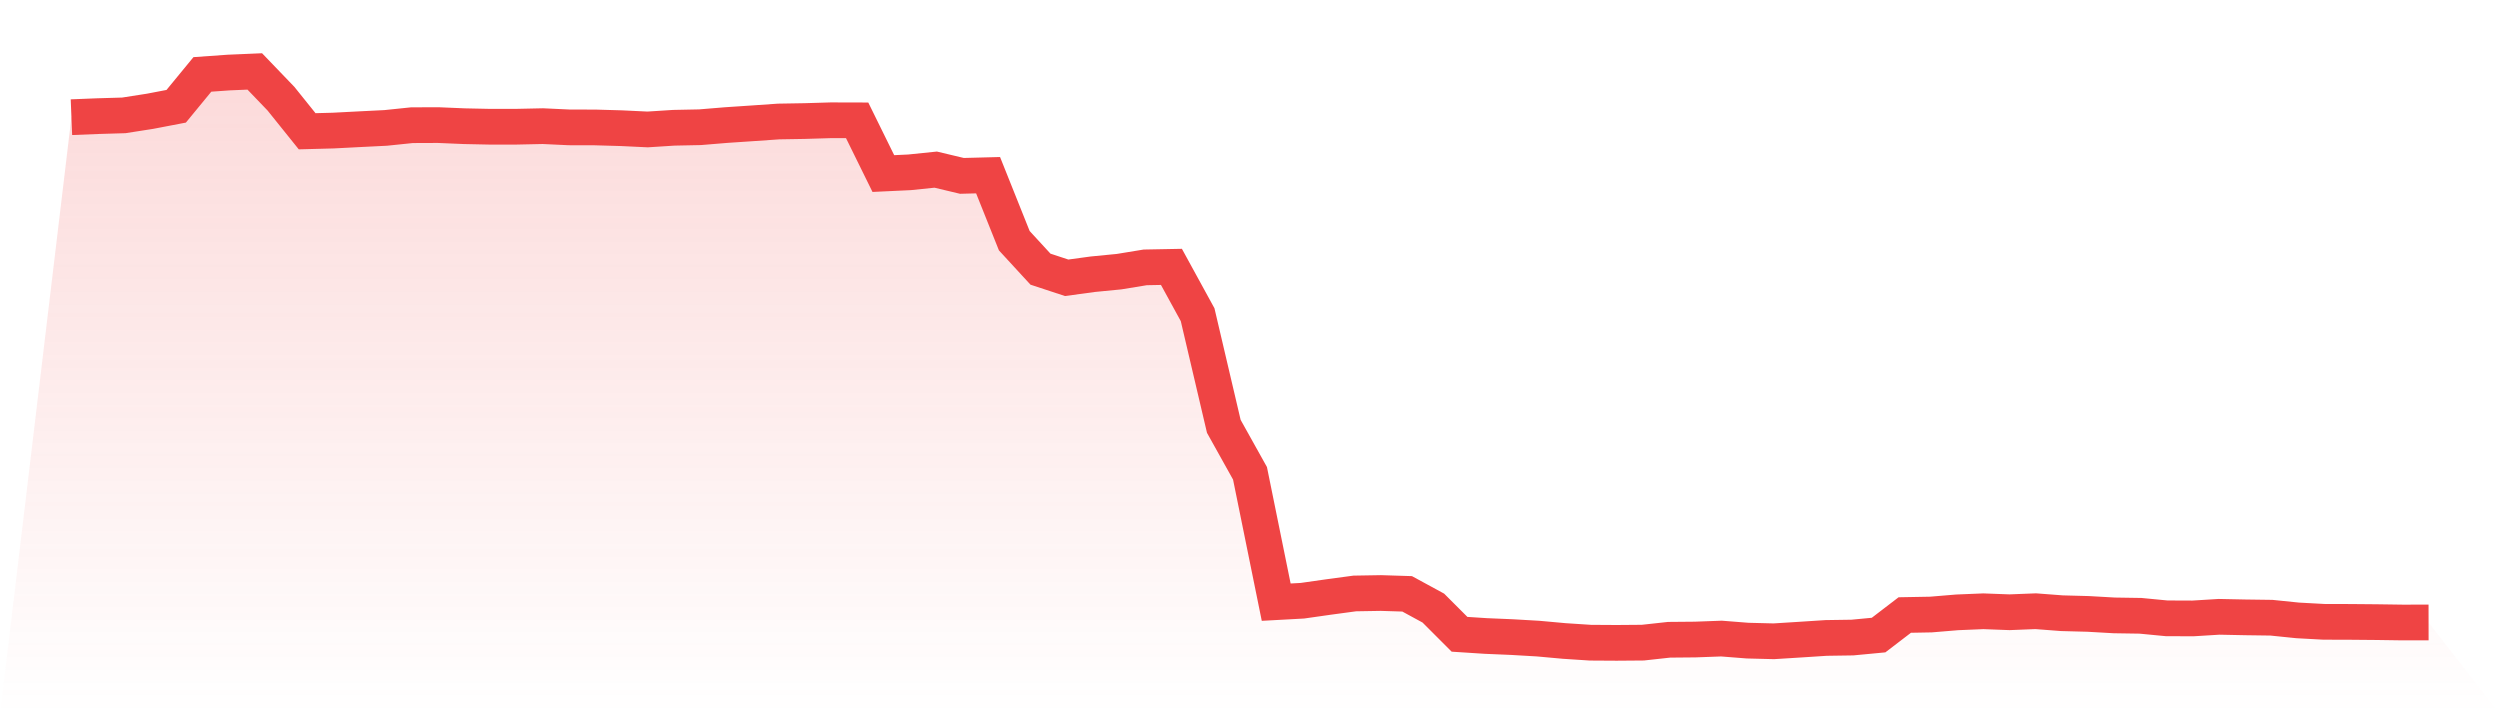 <svg viewBox="0 0 140 40" xmlns="http://www.w3.org/2000/svg">
<defs>
<linearGradient id="gradient" x1="0" x2="0" y1="0" y2="1">
<stop offset="0%" stop-color="#ef4444" stop-opacity="0.2"/>
<stop offset="100%" stop-color="#ef4444" stop-opacity="0"/>
</linearGradient>
</defs>
<path d="M4,6.563 L4,6.563 L5.467,6.504 L6.933,6.461 L8.4,6.232 L9.867,5.951 L11.333,4.167 L12.8,4.063 L14.267,4 L15.733,5.525 L17.2,7.351 L18.667,7.312 L20.133,7.236 L21.6,7.163 L23.067,7.011 L24.533,7.005 L26,7.067 L27.467,7.098 L28.933,7.096 L30.4,7.064 L31.867,7.133 L33.333,7.137 L34.8,7.179 L36.267,7.249 L37.733,7.155 L39.2,7.125 L40.667,7.004 L42.133,6.906 L43.6,6.804 L45.067,6.779 L46.533,6.735 L48,6.739 L49.467,9.719 L50.933,9.65 L52.4,9.499 L53.867,9.849 L55.333,9.811 L56.8,13.479 L58.267,15.073 L59.733,15.556 L61.2,15.356 L62.667,15.213 L64.133,14.973 L65.6,14.945 L67.067,17.624 L68.533,23.875 L70,26.505 L71.467,33.721 L72.933,33.641 L74.4,33.432 L75.867,33.234 L77.333,33.209 L78.8,33.255 L80.267,34.053 L81.733,35.52 L83.2,35.615 L84.667,35.677 L86.133,35.762 L87.6,35.895 L89.067,35.991 L90.533,36 L92,35.988 L93.467,35.827 L94.933,35.814 L96.4,35.76 L97.867,35.875 L99.333,35.912 L100.8,35.82 L102.267,35.725 L103.733,35.703 L105.2,35.564 L106.667,34.441 L108.133,34.414 L109.6,34.292 L111.067,34.231 L112.533,34.286 L114,34.228 L115.467,34.34 L116.933,34.379 L118.4,34.462 L119.867,34.485 L121.333,34.626 L122.8,34.632 L124.267,34.542 L125.733,34.572 L127.2,34.592 L128.667,34.742 L130.133,34.822 L131.6,34.826 L133.067,34.839 L134.533,34.86 L136,34.858 L140,40 L0,40 z" fill="url(#gradient)"/>
<path d="M4,6.563 L4,6.563 L5.467,6.504 L6.933,6.461 L8.4,6.232 L9.867,5.951 L11.333,4.167 L12.8,4.063 L14.267,4 L15.733,5.525 L17.2,7.351 L18.667,7.312 L20.133,7.236 L21.6,7.163 L23.067,7.011 L24.533,7.005 L26,7.067 L27.467,7.098 L28.933,7.096 L30.4,7.064 L31.867,7.133 L33.333,7.137 L34.8,7.179 L36.267,7.249 L37.733,7.155 L39.2,7.125 L40.667,7.004 L42.133,6.906 L43.6,6.804 L45.067,6.779 L46.533,6.735 L48,6.739 L49.467,9.719 L50.933,9.65 L52.4,9.499 L53.867,9.849 L55.333,9.811 L56.8,13.479 L58.267,15.073 L59.733,15.556 L61.2,15.356 L62.667,15.213 L64.133,14.973 L65.6,14.945 L67.067,17.624 L68.533,23.875 L70,26.505 L71.467,33.721 L72.933,33.641 L74.4,33.432 L75.867,33.234 L77.333,33.209 L78.8,33.255 L80.267,34.053 L81.733,35.52 L83.2,35.615 L84.667,35.677 L86.133,35.762 L87.6,35.895 L89.067,35.991 L90.533,36 L92,35.988 L93.467,35.827 L94.933,35.814 L96.4,35.76 L97.867,35.875 L99.333,35.912 L100.8,35.82 L102.267,35.725 L103.733,35.703 L105.2,35.564 L106.667,34.441 L108.133,34.414 L109.6,34.292 L111.067,34.231 L112.533,34.286 L114,34.228 L115.467,34.34 L116.933,34.379 L118.4,34.462 L119.867,34.485 L121.333,34.626 L122.8,34.632 L124.267,34.542 L125.733,34.572 L127.2,34.592 L128.667,34.742 L130.133,34.822 L131.6,34.826 L133.067,34.839 L134.533,34.86 L136,34.858" fill="none" stroke="#ef4444" stroke-width="2"/>
</svg>